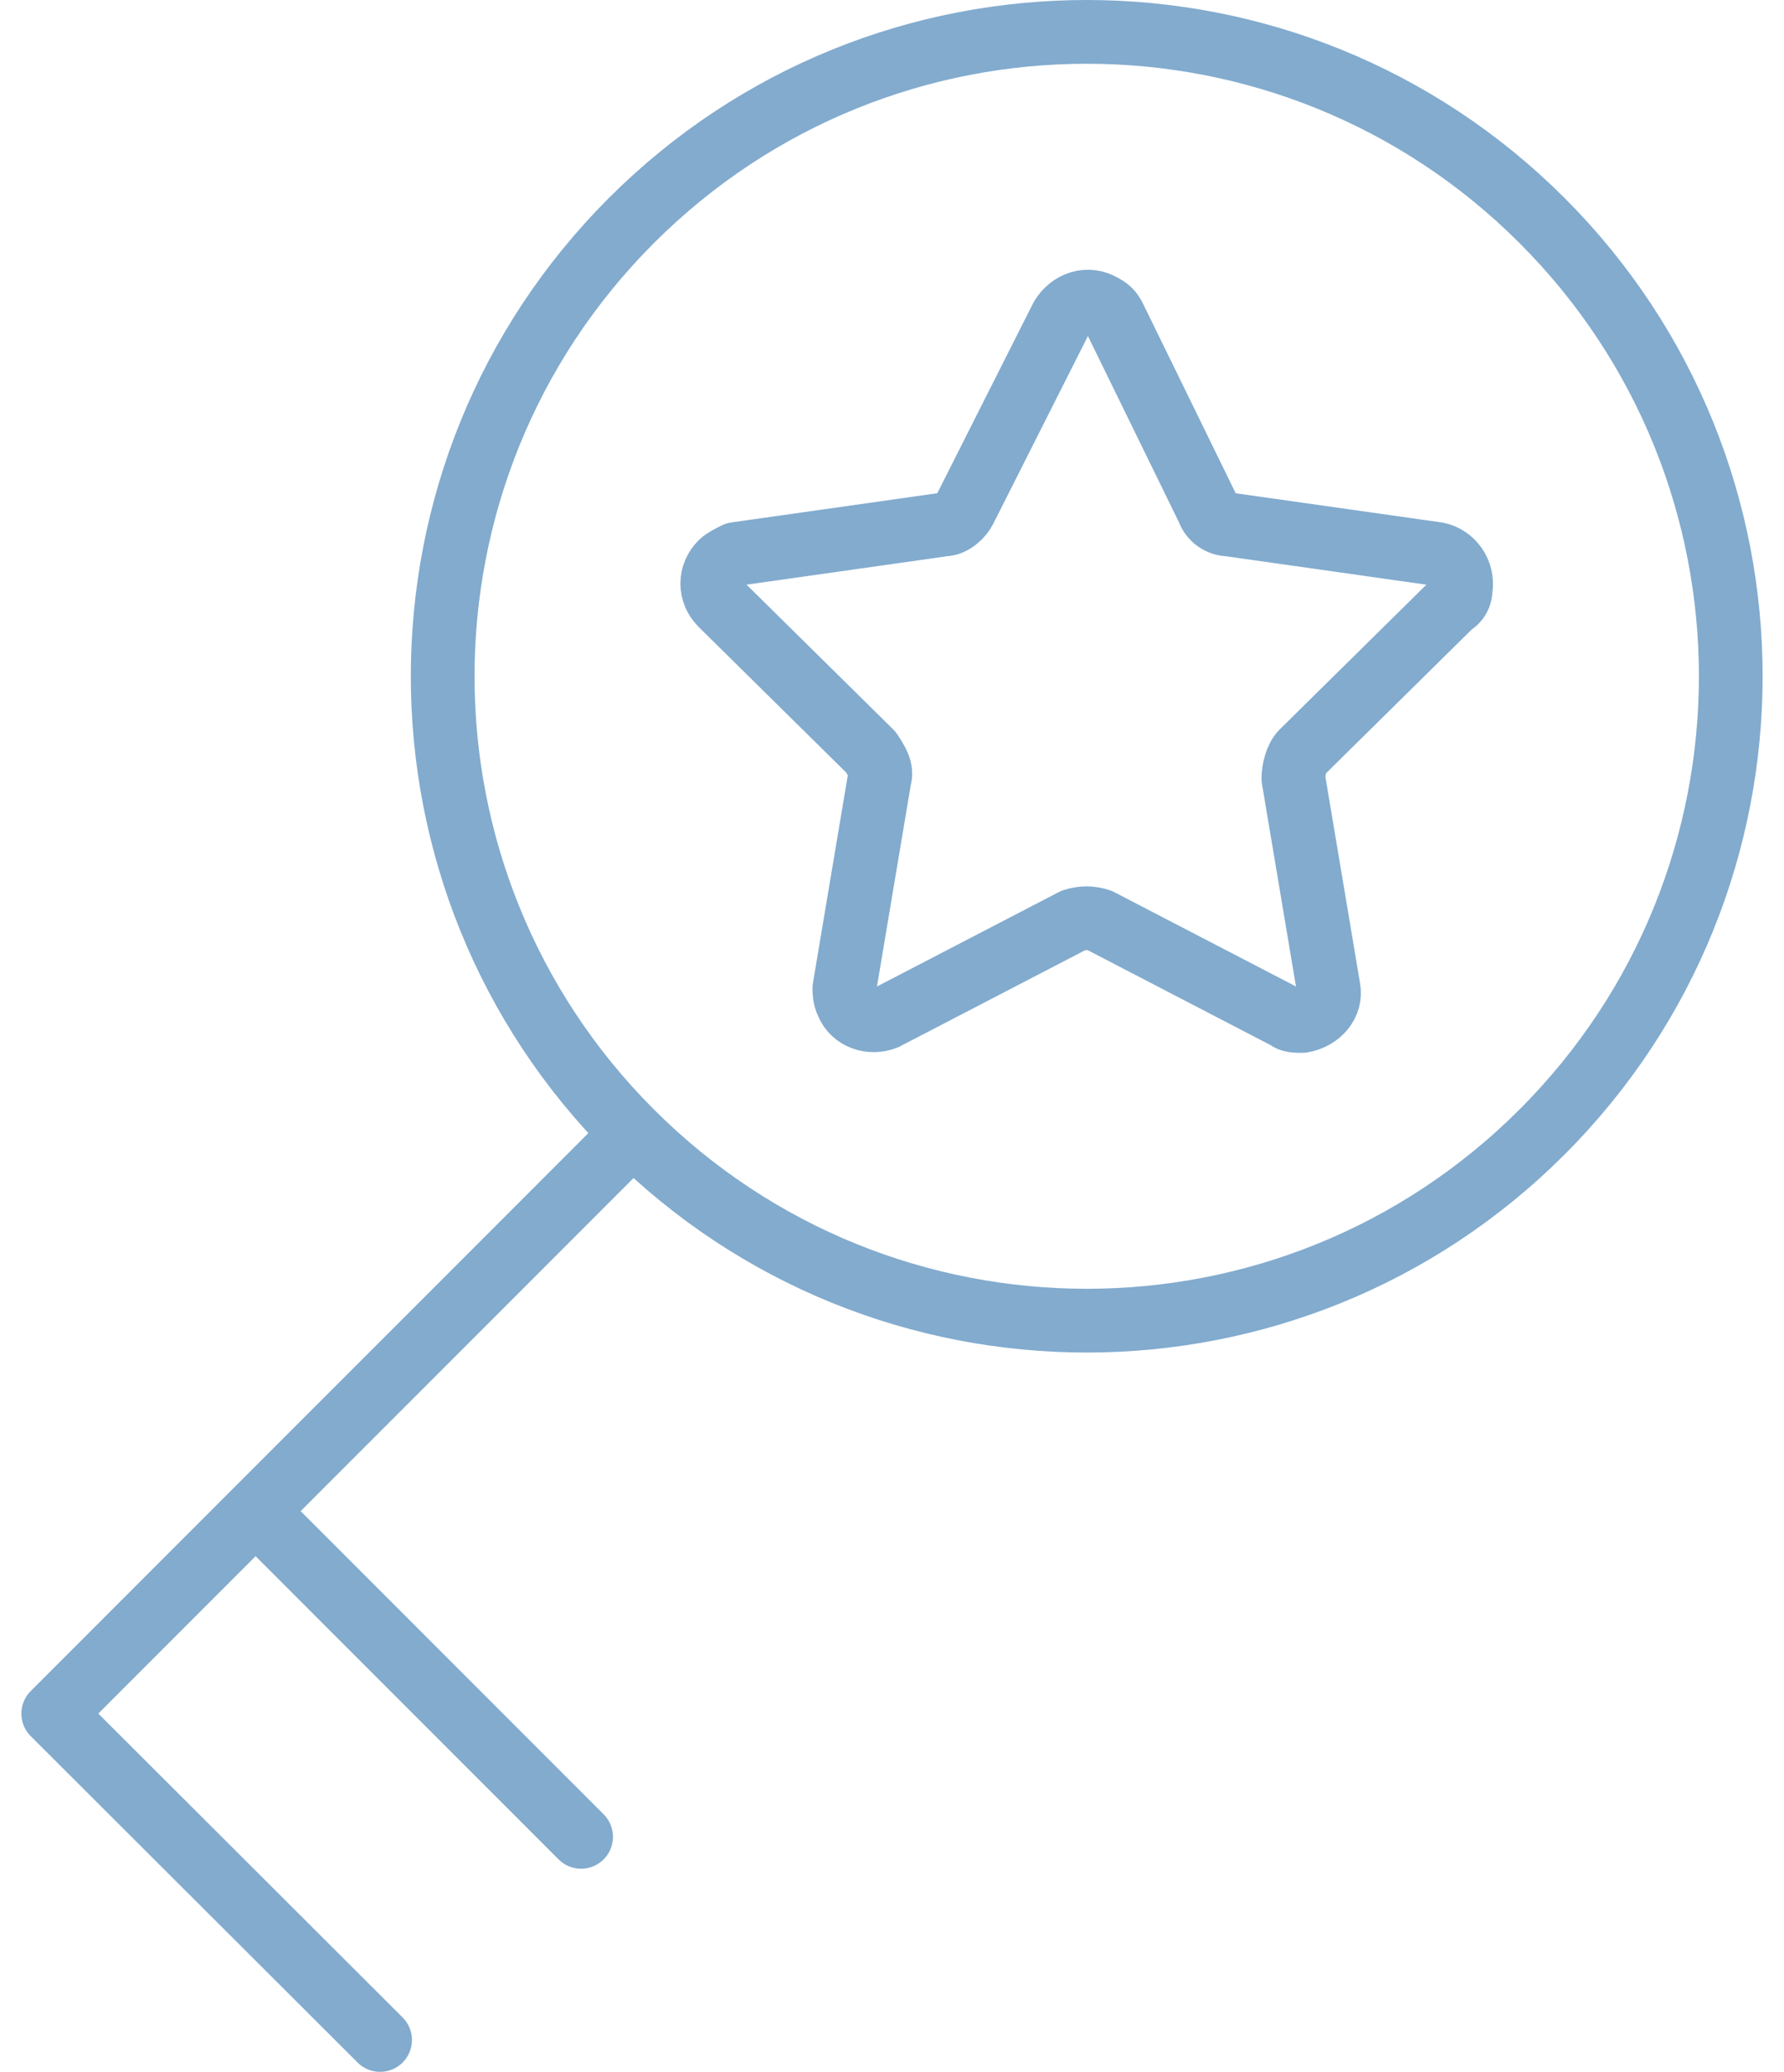 <svg width="56" height="65" viewBox="0 0 56 65" fill="none" xmlns="http://www.w3.org/2000/svg">
  <path fill-rule="evenodd" clip-rule="evenodd" d="M48.407 35.512C40.512 43.407 27.712 43.407 19.817 35.512C11.922 27.616 11.922 14.817 19.817 6.921C27.712 -0.974 40.512 -0.974 48.407 6.921C56.303 14.817 56.303 27.616 48.407 35.512Z" stroke="#82ABCE" stroke-width="2" stroke-linecap="round" stroke-linejoin="round"/>
  <path d="M19.641 35.791L1.671 53.761L11.931 64" stroke="#82ABCE" stroke-width="2" stroke-linecap="round" stroke-linejoin="round"/>
  <path d="M8.044 47.43L18.241 57.627" stroke="#82ABCE" stroke-width="2" stroke-linecap="round" stroke-linejoin="round"/>
  <path d="M33.322 9.964C33.598 9.501 34.151 9.315 34.611 9.594C34.796 9.686 34.888 9.779 34.98 9.964L37.928 15.991C38.02 16.269 38.297 16.454 38.573 16.454L45.114 17.381C45.575 17.474 45.944 17.938 45.851 18.494C45.851 18.68 45.759 18.865 45.575 18.958L40.876 23.593C40.692 23.779 40.6 24.15 40.6 24.428L41.705 31.01C41.798 31.474 41.429 31.938 40.876 32.03C40.692 32.03 40.508 32.03 40.416 31.938L34.519 28.878C34.243 28.785 33.966 28.785 33.69 28.878L27.794 31.938C27.333 32.123 26.78 31.938 26.596 31.474C26.504 31.288 26.504 31.103 26.504 31.01L27.609 24.428C27.701 24.15 27.517 23.871 27.333 23.593L22.634 18.958C22.266 18.587 22.266 18.03 22.634 17.66C22.726 17.567 22.911 17.474 23.095 17.381L29.636 16.454C29.913 16.454 30.189 16.176 30.281 15.991L33.322 9.964Z" stroke="#82ABCE" stroke-width="2" stroke-linecap="round" stroke-linejoin="round"/>
</svg>
